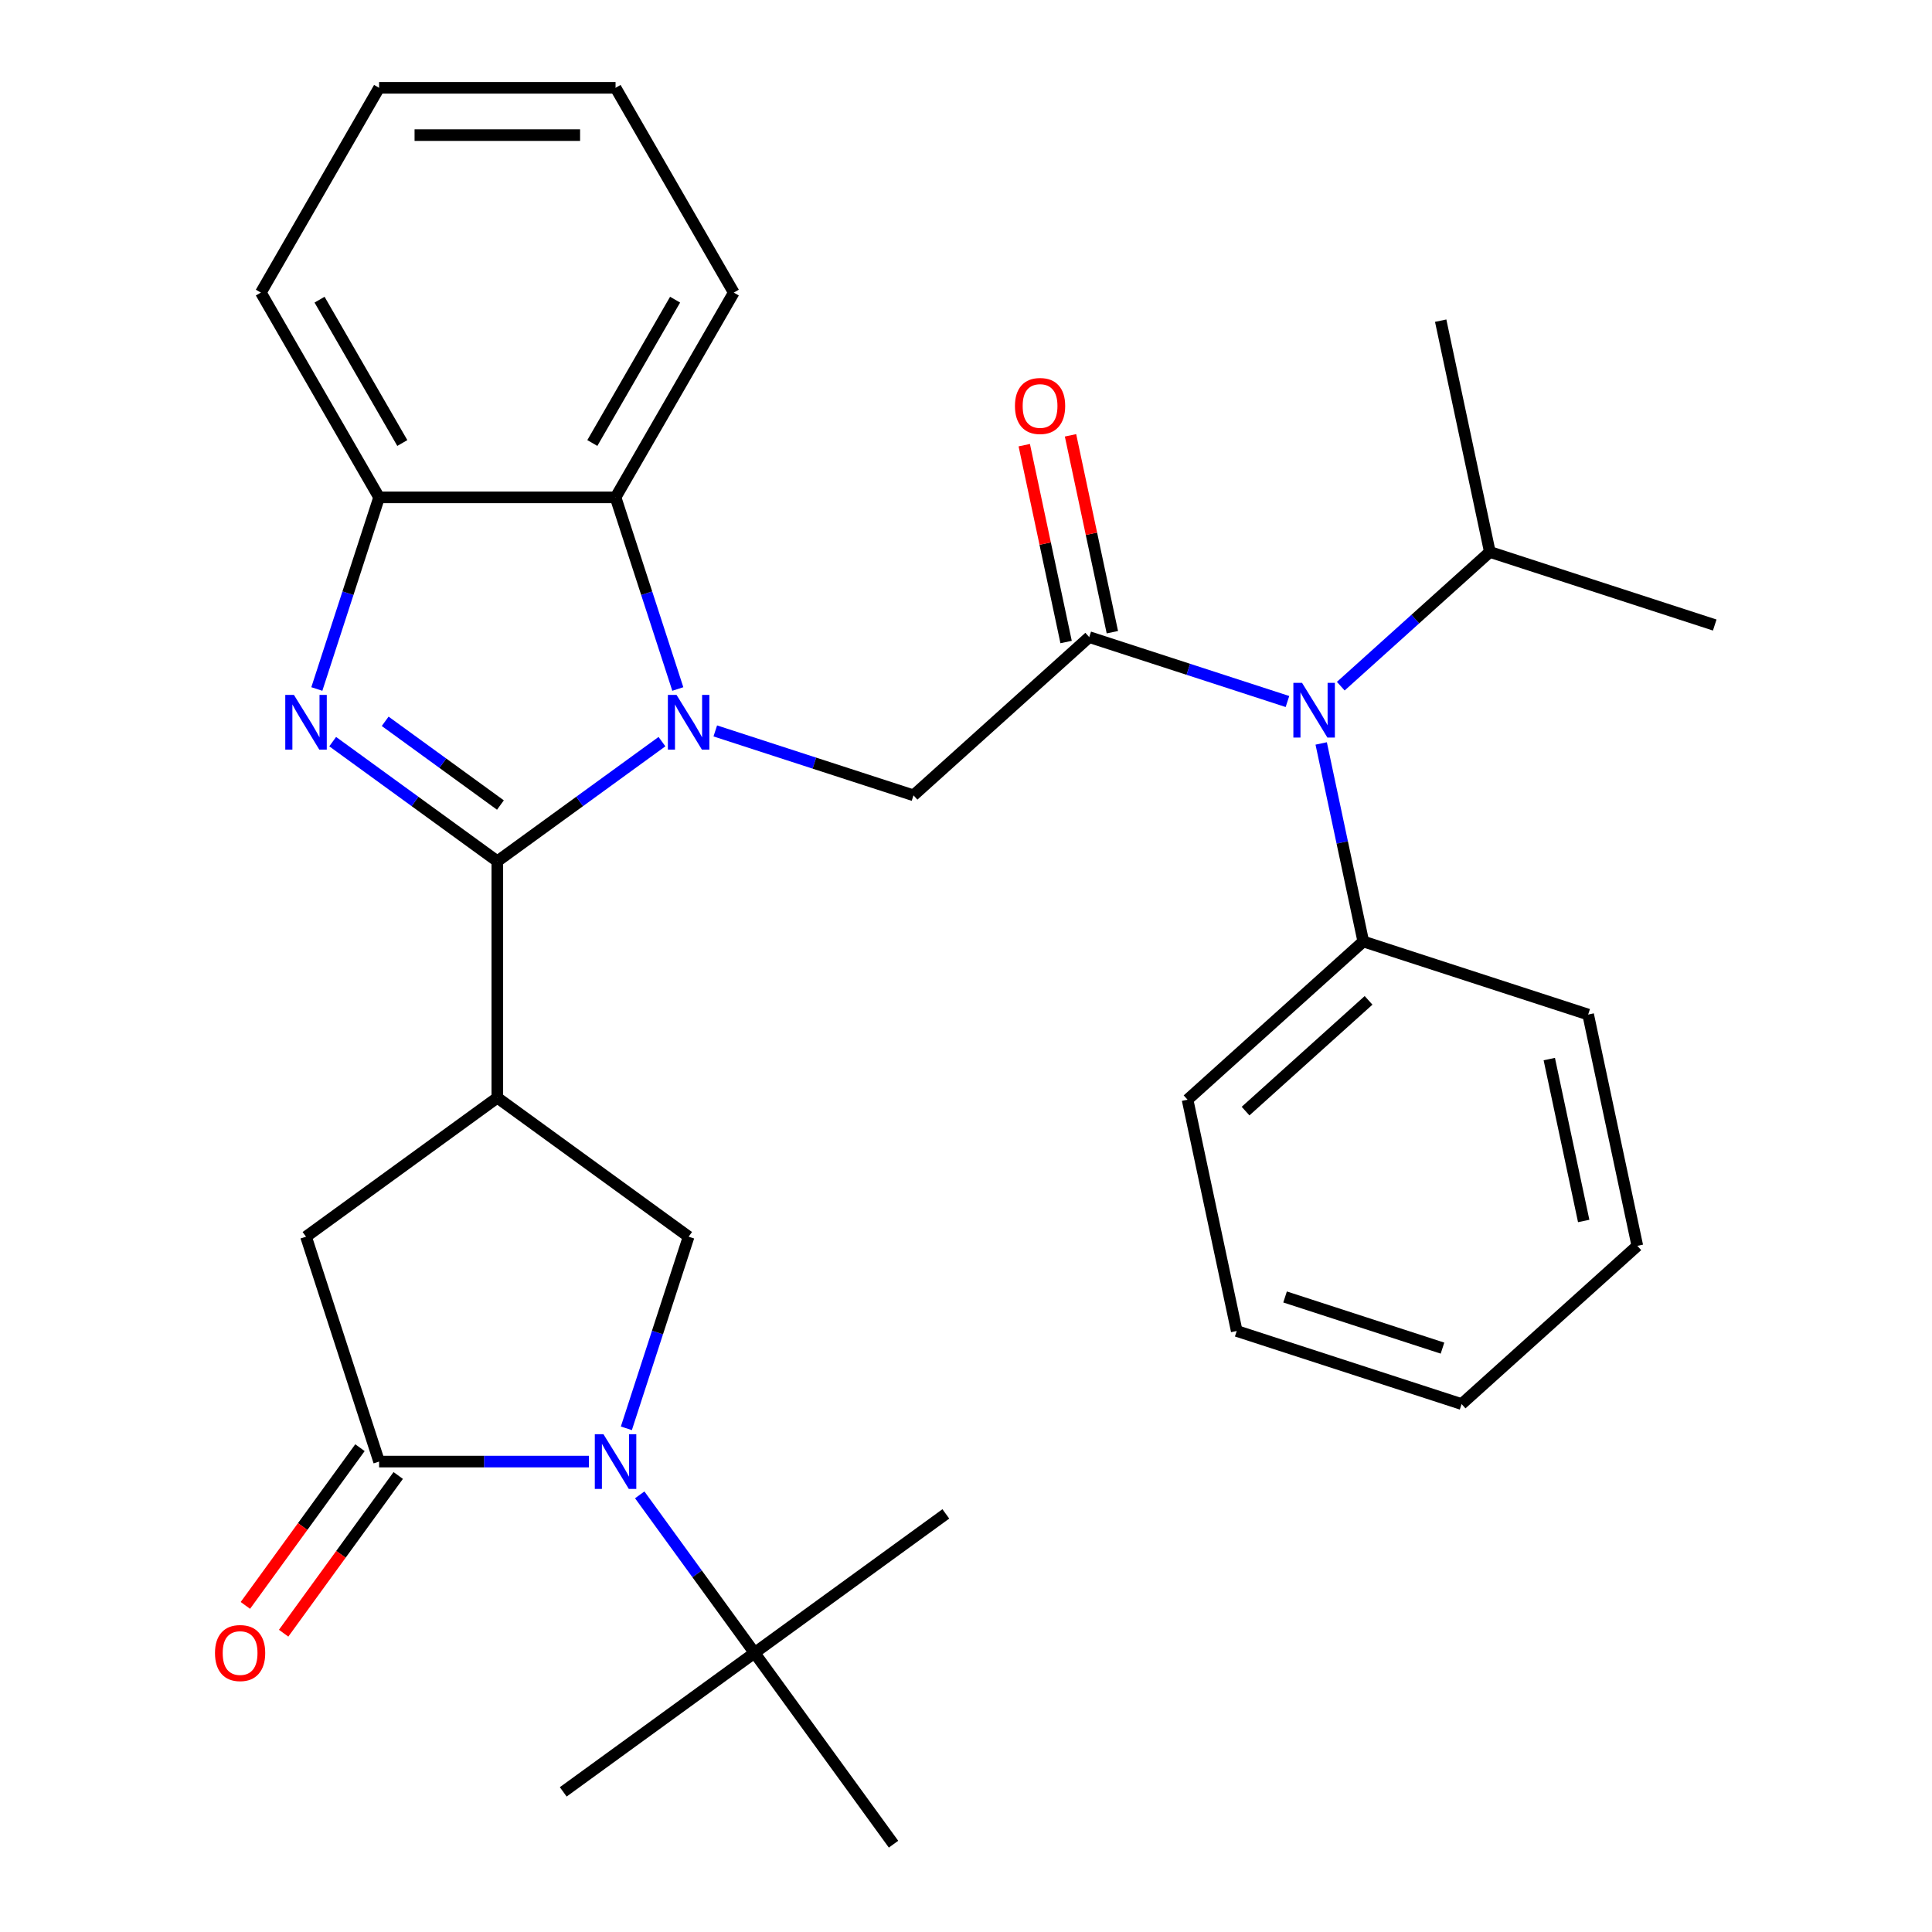 <?xml version='1.0' encoding='iso-8859-1'?>
<svg version='1.1' baseProfile='full'
              xmlns='http://www.w3.org/2000/svg'
                      xmlns:rdkit='http://www.rdkit.org/xml'
                      xmlns:xlink='http://www.w3.org/1999/xlink'
                  xml:space='preserve'
width='1000px' height='1000px' viewBox='0 0 1000 1000'>
<!-- END OF HEADER -->
<rect style='opacity:1.0;fill:#FFFFFF;stroke:none' width='1000' height='1000' x='0' y='0'> </rect>
<path class='bond-0' d='M 257.413,445.782 L 300.022,414.825' style='fill:none;fill-rule:evenodd;stroke:#000000;stroke-width:6px;stroke-linecap:butt;stroke-linejoin:miter;stroke-opacity:1' />
<path class='bond-0' d='M 300.022,414.825 L 342.63,383.868' style='fill:none;fill-rule:evenodd;stroke:#0000FF;stroke-width:6px;stroke-linecap:butt;stroke-linejoin:miter;stroke-opacity:1' />
<path class='bond-1' d='M 257.413,445.782 L 214.805,414.825' style='fill:none;fill-rule:evenodd;stroke:#000000;stroke-width:6px;stroke-linecap:butt;stroke-linejoin:miter;stroke-opacity:1' />
<path class='bond-1' d='M 214.805,414.825 L 172.197,383.868' style='fill:none;fill-rule:evenodd;stroke:#0000FF;stroke-width:6px;stroke-linecap:butt;stroke-linejoin:miter;stroke-opacity:1' />
<path class='bond-1' d='M 259.019,416.692 L 229.193,395.022' style='fill:none;fill-rule:evenodd;stroke:#000000;stroke-width:6px;stroke-linecap:butt;stroke-linejoin:miter;stroke-opacity:1' />
<path class='bond-1' d='M 229.193,395.022 L 199.367,373.352' style='fill:none;fill-rule:evenodd;stroke:#0000FF;stroke-width:6px;stroke-linecap:butt;stroke-linejoin:miter;stroke-opacity:1' />
<path class='bond-2' d='M 257.413,445.782 L 257.413,568.173' style='fill:none;fill-rule:evenodd;stroke:#000000;stroke-width:6px;stroke-linecap:butt;stroke-linejoin:miter;stroke-opacity:1' />
<path class='bond-6' d='M 370.229,378.326 L 421.53,394.995' style='fill:none;fill-rule:evenodd;stroke:#0000FF;stroke-width:6px;stroke-linecap:butt;stroke-linejoin:miter;stroke-opacity:1' />
<path class='bond-6' d='M 421.53,394.995 L 472.83,411.663' style='fill:none;fill-rule:evenodd;stroke:#000000;stroke-width:6px;stroke-linecap:butt;stroke-linejoin:miter;stroke-opacity:1' />
<path class='bond-8' d='M 350.835,356.623 L 334.722,307.032' style='fill:none;fill-rule:evenodd;stroke:#0000FF;stroke-width:6px;stroke-linecap:butt;stroke-linejoin:miter;stroke-opacity:1' />
<path class='bond-8' d='M 334.722,307.032 L 318.609,257.442' style='fill:none;fill-rule:evenodd;stroke:#000000;stroke-width:6px;stroke-linecap:butt;stroke-linejoin:miter;stroke-opacity:1' />
<path class='bond-9' d='M 163.992,356.623 L 180.105,307.032' style='fill:none;fill-rule:evenodd;stroke:#0000FF;stroke-width:6px;stroke-linecap:butt;stroke-linejoin:miter;stroke-opacity:1' />
<path class='bond-9' d='M 180.105,307.032 L 196.218,257.442' style='fill:none;fill-rule:evenodd;stroke:#000000;stroke-width:6px;stroke-linecap:butt;stroke-linejoin:miter;stroke-opacity:1' />
<path class='bond-7' d='M 257.413,568.173 L 356.43,640.112' style='fill:none;fill-rule:evenodd;stroke:#000000;stroke-width:6px;stroke-linecap:butt;stroke-linejoin:miter;stroke-opacity:1' />
<path class='bond-11' d='M 257.413,568.173 L 158.397,640.112' style='fill:none;fill-rule:evenodd;stroke:#000000;stroke-width:6px;stroke-linecap:butt;stroke-linejoin:miter;stroke-opacity:1' />
<path class='bond-3' d='M 324.204,739.293 L 340.317,689.703' style='fill:none;fill-rule:evenodd;stroke:#0000FF;stroke-width:6px;stroke-linecap:butt;stroke-linejoin:miter;stroke-opacity:1' />
<path class='bond-3' d='M 340.317,689.703 L 356.43,640.112' style='fill:none;fill-rule:evenodd;stroke:#000000;stroke-width:6px;stroke-linecap:butt;stroke-linejoin:miter;stroke-opacity:1' />
<path class='bond-12' d='M 331.12,773.733 L 360.834,814.631' style='fill:none;fill-rule:evenodd;stroke:#0000FF;stroke-width:6px;stroke-linecap:butt;stroke-linejoin:miter;stroke-opacity:1' />
<path class='bond-12' d='M 360.834,814.631 L 390.548,855.529' style='fill:none;fill-rule:evenodd;stroke:#000000;stroke-width:6px;stroke-linecap:butt;stroke-linejoin:miter;stroke-opacity:1' />
<path class='bond-32' d='M 304.809,756.513 L 250.513,756.513' style='fill:none;fill-rule:evenodd;stroke:#0000FF;stroke-width:6px;stroke-linecap:butt;stroke-linejoin:miter;stroke-opacity:1' />
<path class='bond-32' d='M 250.513,756.513 L 196.218,756.513' style='fill:none;fill-rule:evenodd;stroke:#000000;stroke-width:6px;stroke-linecap:butt;stroke-linejoin:miter;stroke-opacity:1' />
<path class='bond-4' d='M 563.784,329.768 L 472.83,411.663' style='fill:none;fill-rule:evenodd;stroke:#000000;stroke-width:6px;stroke-linecap:butt;stroke-linejoin:miter;stroke-opacity:1' />
<path class='bond-10' d='M 563.784,329.768 L 615.085,346.436' style='fill:none;fill-rule:evenodd;stroke:#000000;stroke-width:6px;stroke-linecap:butt;stroke-linejoin:miter;stroke-opacity:1' />
<path class='bond-10' d='M 615.085,346.436 L 666.385,363.105' style='fill:none;fill-rule:evenodd;stroke:#0000FF;stroke-width:6px;stroke-linecap:butt;stroke-linejoin:miter;stroke-opacity:1' />
<path class='bond-13' d='M 575.756,327.223 L 564.927,276.275' style='fill:none;fill-rule:evenodd;stroke:#000000;stroke-width:6px;stroke-linecap:butt;stroke-linejoin:miter;stroke-opacity:1' />
<path class='bond-13' d='M 564.927,276.275 L 554.097,225.327' style='fill:none;fill-rule:evenodd;stroke:#FF0000;stroke-width:6px;stroke-linecap:butt;stroke-linejoin:miter;stroke-opacity:1' />
<path class='bond-13' d='M 551.813,332.312 L 540.983,281.364' style='fill:none;fill-rule:evenodd;stroke:#000000;stroke-width:6px;stroke-linecap:butt;stroke-linejoin:miter;stroke-opacity:1' />
<path class='bond-13' d='M 540.983,281.364 L 530.154,230.416' style='fill:none;fill-rule:evenodd;stroke:#FF0000;stroke-width:6px;stroke-linecap:butt;stroke-linejoin:miter;stroke-opacity:1' />
<path class='bond-5' d='M 196.218,756.513 L 158.397,640.112' style='fill:none;fill-rule:evenodd;stroke:#000000;stroke-width:6px;stroke-linecap:butt;stroke-linejoin:miter;stroke-opacity:1' />
<path class='bond-14' d='M 186.316,749.319 L 156.66,790.137' style='fill:none;fill-rule:evenodd;stroke:#000000;stroke-width:6px;stroke-linecap:butt;stroke-linejoin:miter;stroke-opacity:1' />
<path class='bond-14' d='M 156.66,790.137 L 127.004,830.955' style='fill:none;fill-rule:evenodd;stroke:#FF0000;stroke-width:6px;stroke-linecap:butt;stroke-linejoin:miter;stroke-opacity:1' />
<path class='bond-14' d='M 206.12,763.707 L 176.463,804.525' style='fill:none;fill-rule:evenodd;stroke:#000000;stroke-width:6px;stroke-linecap:butt;stroke-linejoin:miter;stroke-opacity:1' />
<path class='bond-14' d='M 176.463,804.525 L 146.807,845.343' style='fill:none;fill-rule:evenodd;stroke:#FF0000;stroke-width:6px;stroke-linecap:butt;stroke-linejoin:miter;stroke-opacity:1' />
<path class='bond-17' d='M 318.609,257.442 L 379.804,151.448' style='fill:none;fill-rule:evenodd;stroke:#000000;stroke-width:6px;stroke-linecap:butt;stroke-linejoin:miter;stroke-opacity:1' />
<path class='bond-17' d='M 306.589,229.304 L 349.426,155.108' style='fill:none;fill-rule:evenodd;stroke:#000000;stroke-width:6px;stroke-linecap:butt;stroke-linejoin:miter;stroke-opacity:1' />
<path class='bond-31' d='M 318.609,257.442 L 196.218,257.442' style='fill:none;fill-rule:evenodd;stroke:#000000;stroke-width:6px;stroke-linecap:butt;stroke-linejoin:miter;stroke-opacity:1' />
<path class='bond-18' d='M 196.218,257.442 L 135.023,151.448' style='fill:none;fill-rule:evenodd;stroke:#000000;stroke-width:6px;stroke-linecap:butt;stroke-linejoin:miter;stroke-opacity:1' />
<path class='bond-18' d='M 208.237,229.304 L 165.401,155.108' style='fill:none;fill-rule:evenodd;stroke:#000000;stroke-width:6px;stroke-linecap:butt;stroke-linejoin:miter;stroke-opacity:1' />
<path class='bond-15' d='M 683.845,384.808 L 694.738,436.057' style='fill:none;fill-rule:evenodd;stroke:#0000FF;stroke-width:6px;stroke-linecap:butt;stroke-linejoin:miter;stroke-opacity:1' />
<path class='bond-15' d='M 694.738,436.057 L 705.632,487.305' style='fill:none;fill-rule:evenodd;stroke:#000000;stroke-width:6px;stroke-linecap:butt;stroke-linejoin:miter;stroke-opacity:1' />
<path class='bond-16' d='M 693.985,355.163 L 732.562,320.428' style='fill:none;fill-rule:evenodd;stroke:#0000FF;stroke-width:6px;stroke-linecap:butt;stroke-linejoin:miter;stroke-opacity:1' />
<path class='bond-16' d='M 732.562,320.428 L 771.139,285.693' style='fill:none;fill-rule:evenodd;stroke:#000000;stroke-width:6px;stroke-linecap:butt;stroke-linejoin:miter;stroke-opacity:1' />
<path class='bond-19' d='M 390.548,855.529 L 291.532,927.469' style='fill:none;fill-rule:evenodd;stroke:#000000;stroke-width:6px;stroke-linecap:butt;stroke-linejoin:miter;stroke-opacity:1' />
<path class='bond-20' d='M 390.548,855.529 L 489.565,783.59' style='fill:none;fill-rule:evenodd;stroke:#000000;stroke-width:6px;stroke-linecap:butt;stroke-linejoin:miter;stroke-opacity:1' />
<path class='bond-21' d='M 390.548,855.529 L 462.488,954.545' style='fill:none;fill-rule:evenodd;stroke:#000000;stroke-width:6px;stroke-linecap:butt;stroke-linejoin:miter;stroke-opacity:1' />
<path class='bond-22' d='M 705.632,487.305 L 614.677,569.2' style='fill:none;fill-rule:evenodd;stroke:#000000;stroke-width:6px;stroke-linecap:butt;stroke-linejoin:miter;stroke-opacity:1' />
<path class='bond-22' d='M 708.367,517.78 L 644.7,575.107' style='fill:none;fill-rule:evenodd;stroke:#000000;stroke-width:6px;stroke-linecap:butt;stroke-linejoin:miter;stroke-opacity:1' />
<path class='bond-23' d='M 705.632,487.305 L 822.032,525.126' style='fill:none;fill-rule:evenodd;stroke:#000000;stroke-width:6px;stroke-linecap:butt;stroke-linejoin:miter;stroke-opacity:1' />
<path class='bond-24' d='M 771.139,285.693 L 887.54,323.514' style='fill:none;fill-rule:evenodd;stroke:#000000;stroke-width:6px;stroke-linecap:butt;stroke-linejoin:miter;stroke-opacity:1' />
<path class='bond-25' d='M 771.139,285.693 L 745.693,165.977' style='fill:none;fill-rule:evenodd;stroke:#000000;stroke-width:6px;stroke-linecap:butt;stroke-linejoin:miter;stroke-opacity:1' />
<path class='bond-26' d='M 379.804,151.448 L 318.609,45.455' style='fill:none;fill-rule:evenodd;stroke:#000000;stroke-width:6px;stroke-linecap:butt;stroke-linejoin:miter;stroke-opacity:1' />
<path class='bond-27' d='M 135.023,151.448 L 196.218,45.455' style='fill:none;fill-rule:evenodd;stroke:#000000;stroke-width:6px;stroke-linecap:butt;stroke-linejoin:miter;stroke-opacity:1' />
<path class='bond-29' d='M 614.677,569.2 L 640.124,688.917' style='fill:none;fill-rule:evenodd;stroke:#000000;stroke-width:6px;stroke-linecap:butt;stroke-linejoin:miter;stroke-opacity:1' />
<path class='bond-28' d='M 822.032,525.126 L 847.479,644.842' style='fill:none;fill-rule:evenodd;stroke:#000000;stroke-width:6px;stroke-linecap:butt;stroke-linejoin:miter;stroke-opacity:1' />
<path class='bond-28' d='M 801.906,548.173 L 819.718,631.974' style='fill:none;fill-rule:evenodd;stroke:#000000;stroke-width:6px;stroke-linecap:butt;stroke-linejoin:miter;stroke-opacity:1' />
<path class='bond-33' d='M 318.609,45.455 L 196.218,45.455' style='fill:none;fill-rule:evenodd;stroke:#000000;stroke-width:6px;stroke-linecap:butt;stroke-linejoin:miter;stroke-opacity:1' />
<path class='bond-33' d='M 300.25,69.933 L 214.577,69.933' style='fill:none;fill-rule:evenodd;stroke:#000000;stroke-width:6px;stroke-linecap:butt;stroke-linejoin:miter;stroke-opacity:1' />
<path class='bond-30' d='M 847.479,644.842 L 756.524,726.738' style='fill:none;fill-rule:evenodd;stroke:#000000;stroke-width:6px;stroke-linecap:butt;stroke-linejoin:miter;stroke-opacity:1' />
<path class='bond-34' d='M 640.124,688.917 L 756.524,726.738' style='fill:none;fill-rule:evenodd;stroke:#000000;stroke-width:6px;stroke-linecap:butt;stroke-linejoin:miter;stroke-opacity:1' />
<path class='bond-34' d='M 665.148,671.31 L 746.629,697.784' style='fill:none;fill-rule:evenodd;stroke:#000000;stroke-width:6px;stroke-linecap:butt;stroke-linejoin:miter;stroke-opacity:1' />
<path  class='atom-1' d='M 350.17 359.682
L 359.45 374.682
Q 360.37 376.162, 361.85 378.842
Q 363.33 381.522, 363.41 381.682
L 363.41 359.682
L 367.17 359.682
L 367.17 388.002
L 363.29 388.002
L 353.33 371.602
Q 352.17 369.682, 350.93 367.482
Q 349.73 365.282, 349.37 364.602
L 349.37 388.002
L 345.69 388.002
L 345.69 359.682
L 350.17 359.682
' fill='#0000FF'/>
<path  class='atom-2' d='M 152.137 359.682
L 161.417 374.682
Q 162.337 376.162, 163.817 378.842
Q 165.297 381.522, 165.377 381.682
L 165.377 359.682
L 169.137 359.682
L 169.137 388.002
L 165.257 388.002
L 155.297 371.602
Q 154.137 369.682, 152.897 367.482
Q 151.697 365.282, 151.337 364.602
L 151.337 388.002
L 147.657 388.002
L 147.657 359.682
L 152.137 359.682
' fill='#0000FF'/>
<path  class='atom-4' d='M 312.349 742.353
L 321.629 757.353
Q 322.549 758.833, 324.029 761.513
Q 325.509 764.193, 325.589 764.353
L 325.589 742.353
L 329.349 742.353
L 329.349 770.673
L 325.469 770.673
L 315.509 754.273
Q 314.349 752.353, 313.109 750.153
Q 311.909 747.953, 311.549 747.273
L 311.549 770.673
L 307.869 770.673
L 307.869 742.353
L 312.349 742.353
' fill='#0000FF'/>
<path  class='atom-11' d='M 673.925 353.429
L 683.205 368.429
Q 684.125 369.909, 685.605 372.589
Q 687.085 375.269, 687.165 375.429
L 687.165 353.429
L 690.925 353.429
L 690.925 381.749
L 687.045 381.749
L 677.085 365.349
Q 675.925 363.429, 674.685 361.229
Q 673.485 359.029, 673.125 358.349
L 673.125 381.749
L 669.445 381.749
L 669.445 353.429
L 673.925 353.429
' fill='#0000FF'/>
<path  class='atom-14' d='M 525.338 210.131
Q 525.338 203.331, 528.698 199.531
Q 532.058 195.731, 538.338 195.731
Q 544.618 195.731, 547.978 199.531
Q 551.338 203.331, 551.338 210.131
Q 551.338 217.011, 547.938 220.931
Q 544.538 224.811, 538.338 224.811
Q 532.098 224.811, 528.698 220.931
Q 525.338 217.051, 525.338 210.131
M 538.338 221.611
Q 542.658 221.611, 544.978 218.731
Q 547.338 215.811, 547.338 210.131
Q 547.338 204.571, 544.978 201.771
Q 542.658 198.931, 538.338 198.931
Q 534.018 198.931, 531.658 201.731
Q 529.338 204.531, 529.338 210.131
Q 529.338 215.851, 531.658 218.731
Q 534.018 221.611, 538.338 221.611
' fill='#FF0000'/>
<path  class='atom-15' d='M 111.278 855.609
Q 111.278 848.809, 114.638 845.009
Q 117.998 841.209, 124.278 841.209
Q 130.558 841.209, 133.918 845.009
Q 137.278 848.809, 137.278 855.609
Q 137.278 862.489, 133.878 866.409
Q 130.478 870.289, 124.278 870.289
Q 118.038 870.289, 114.638 866.409
Q 111.278 862.529, 111.278 855.609
M 124.278 867.089
Q 128.598 867.089, 130.918 864.209
Q 133.278 861.289, 133.278 855.609
Q 133.278 850.049, 130.918 847.249
Q 128.598 844.409, 124.278 844.409
Q 119.958 844.409, 117.598 847.209
Q 115.278 850.009, 115.278 855.609
Q 115.278 861.329, 117.598 864.209
Q 119.958 867.089, 124.278 867.089
' fill='#FF0000'/>
</svg>
